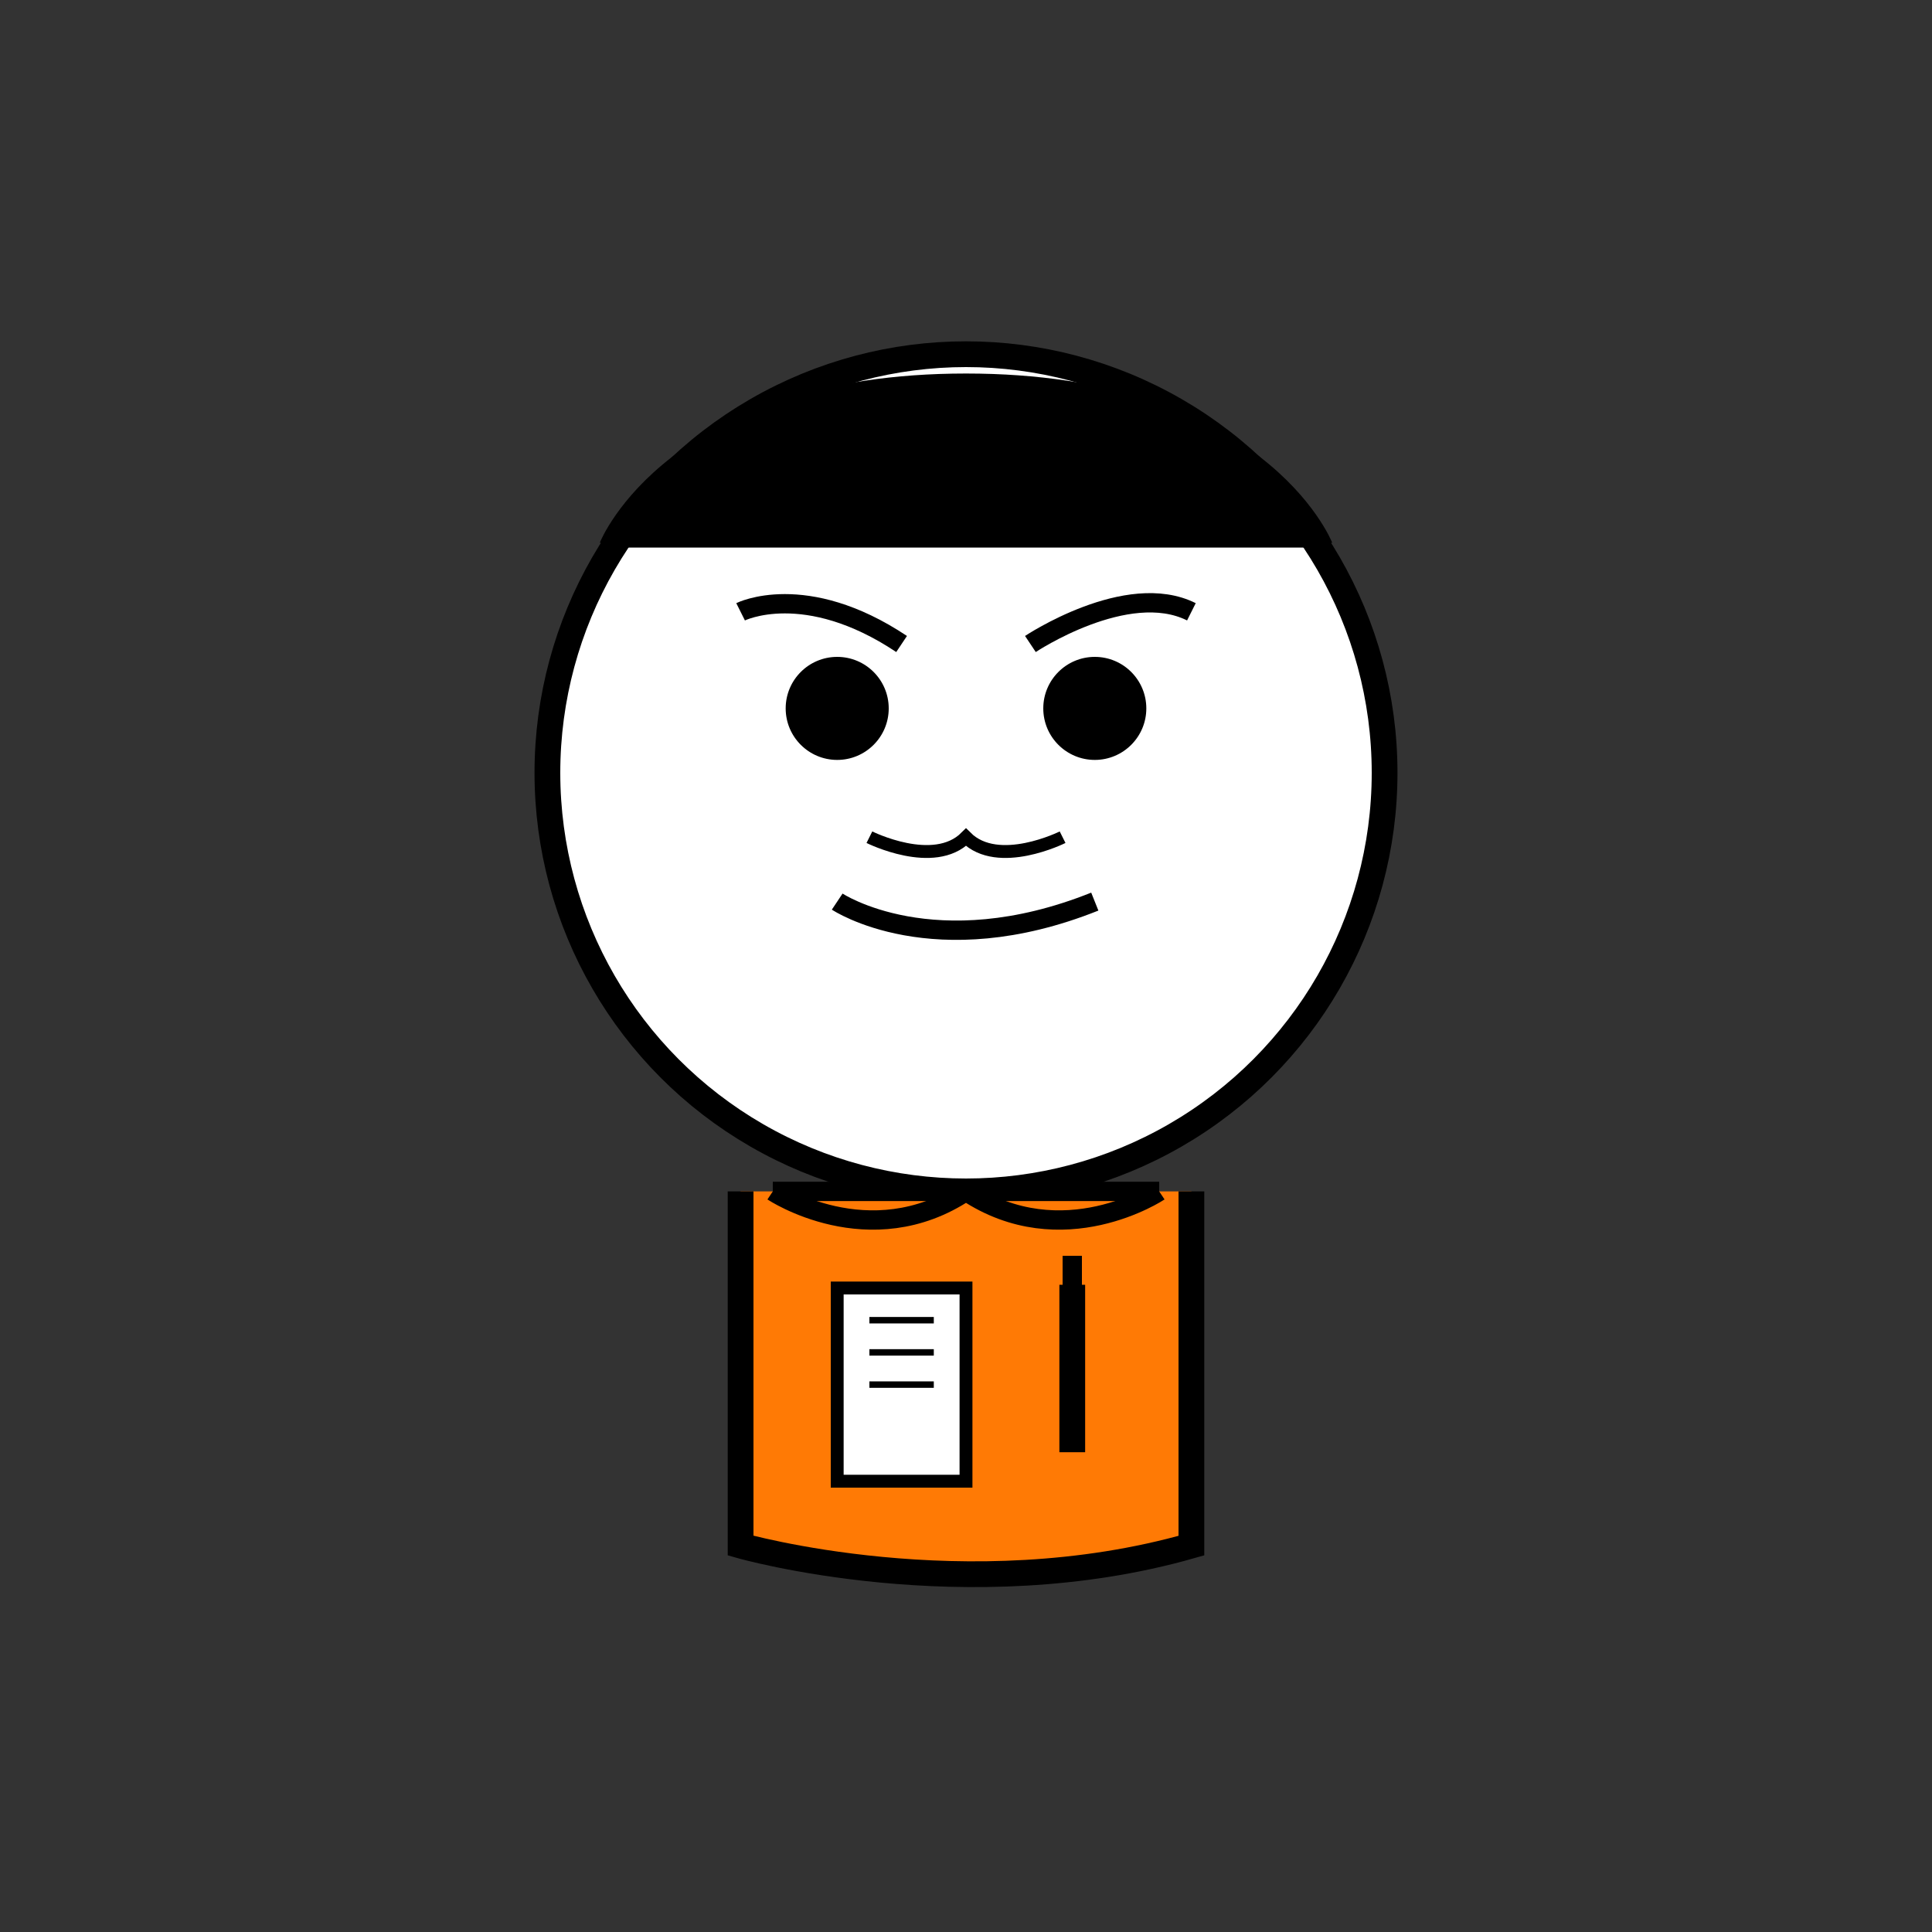 <?xml version="1.0" encoding="UTF-8" standalone="no"?>
<svg width="300" height="300" viewBox="0 0 300 300" fill="none" xmlns="http://www.w3.org/2000/svg">
  <rect x="0" y="0" width="300" height="300" fill="#333333" stroke="none"/>
  <!-- Vikram Patel - Storyteller - Content Creator -->
  <!-- Face and head -->
  <circle cx="150" cy="120" r="65" fill="white" stroke="black" stroke-width="4"/>
  
  <!-- Hair -->
  <path d="M95 85C95 85 105 60 150 60C195 60 205 85 205 85" stroke="black" stroke-width="4" fill="black"/>
  <path d="M95 85C95 85 105 65 150 65C195 65 205 85 205 85" fill="black"/>
  
  <!-- Eyes with distinctive eyebrows -->
  <circle cx="130" cy="110" r="8" fill="black"/>
  <circle cx="170" cy="110" r="8" fill="black"/>
  <path d="M115 95C115 95 125 90 140 100" stroke="black" stroke-width="3"/>
  <path d="M160 100C160 100 175 90 185 95" stroke="black" stroke-width="3"/>
  
  <!-- Thoughtful smile -->
  <path d="M130 140C130 140 145 150 170 140" stroke="black" stroke-width="3" fill="none"/>
  
  <!-- Small mustache -->
  <path d="M135 130C135 130 145 135 150 130C155 135 165 130 165 130" stroke="black" stroke-width="2"/>
  
  <!-- Body with storyteller outfit -->
  <path d="M115 185V240C115 240 150 250 185 240V185" fill="#FF7A05" stroke="black" stroke-width="4"/>
  
  <!-- Scarf -->
  <path d="M120 185H180" stroke="black" stroke-width="3"/>
  <path d="M120 185C120 185 135 195 150 185C165 195 180 185 180 185" stroke="black" stroke-width="3" fill="none"/>
  
  <!-- Pen -->
  <rect x="165" y="200" width="3" height="25" fill="black" stroke="black" stroke-width="1"/>
  <path d="M165 200L168 200L168 195L165 195Z" fill="black"/>
  
  <!-- Notepad -->
  <rect x="130" y="200" width="20" height="30" fill="white" stroke="black" stroke-width="2"/>
  <path d="M135 205H145" stroke="black" stroke-width="1"/>
  <path d="M135 210H145" stroke="black" stroke-width="1"/>
  <path d="M135 215H145" stroke="black" stroke-width="1"/>
</svg>
